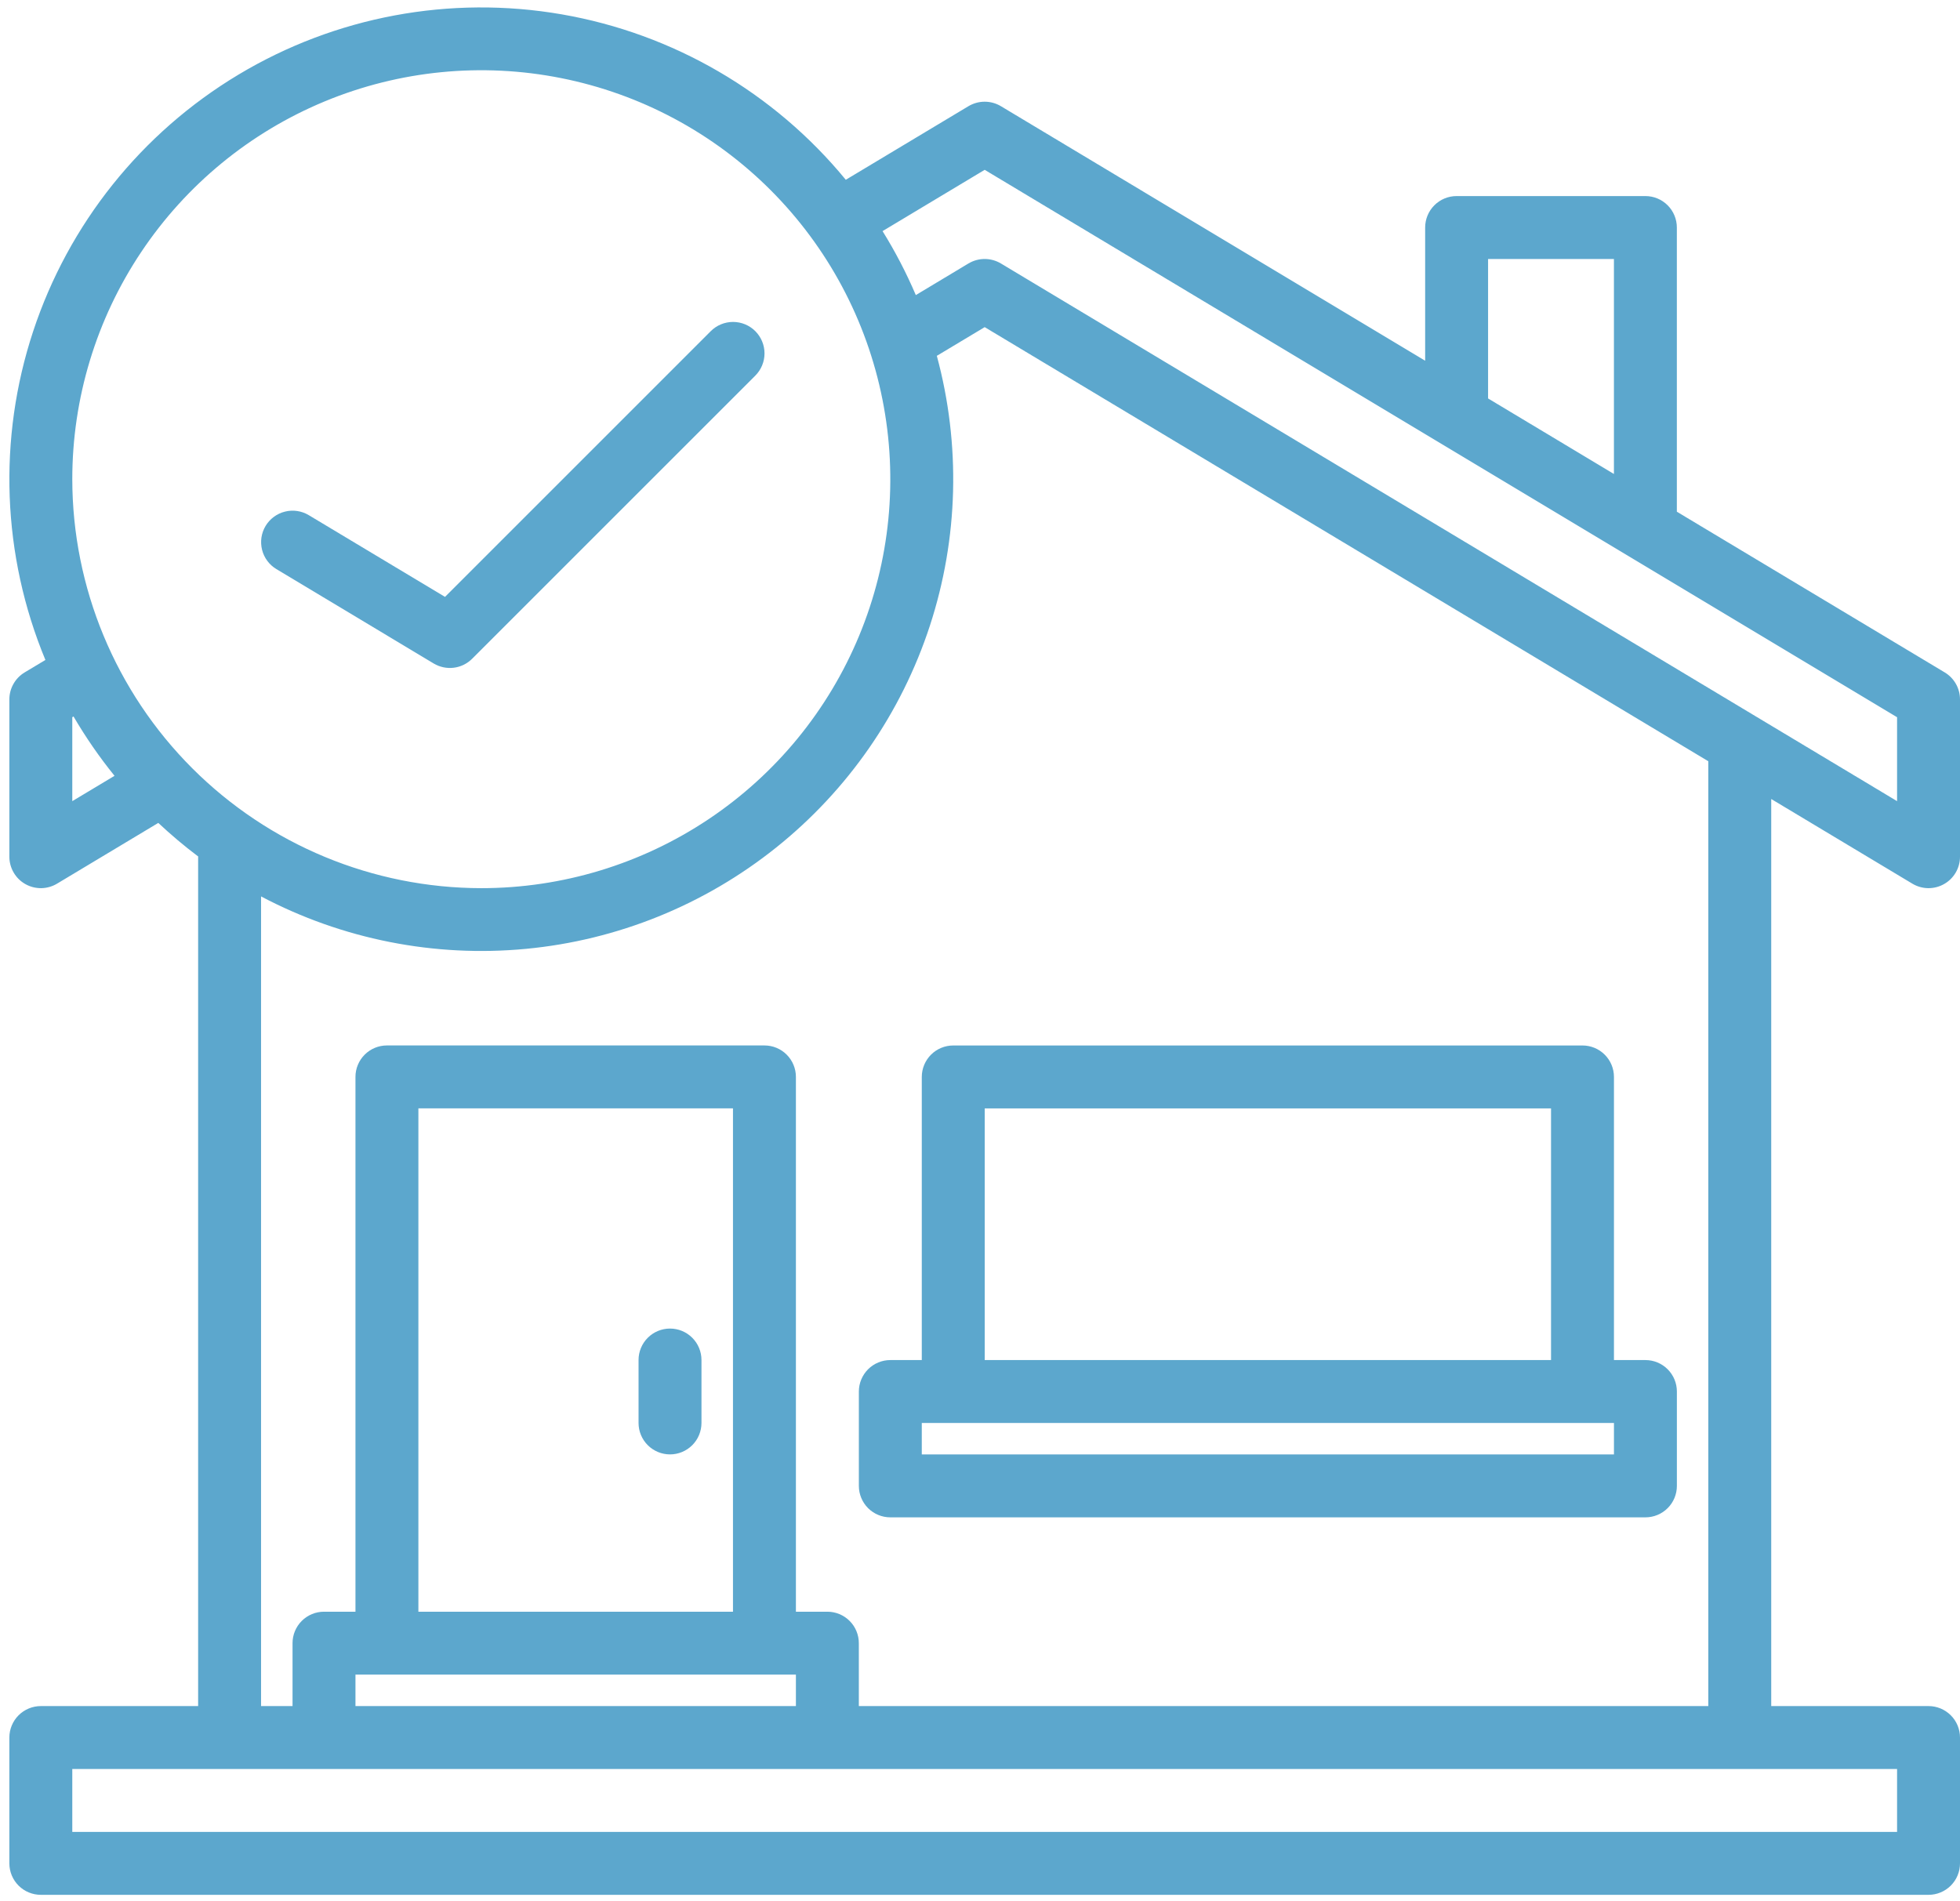 <svg width="67" height="65" viewBox="0 0 67 65" fill="none" xmlns="http://www.w3.org/2000/svg">
<path d="M65.371 30.21C65.534 30.308 65.72 30.361 65.911 30.364C66.101 30.366 66.289 30.318 66.454 30.224C66.62 30.131 66.758 29.995 66.854 29.83C66.95 29.666 67 29.479 67 29.288V23.911C67 23.725 66.952 23.543 66.861 23.381C66.769 23.219 66.638 23.084 66.478 22.988L57.321 17.494V7.779C57.321 7.493 57.208 7.22 57.006 7.018C56.804 6.816 56.531 6.703 56.245 6.703H49.792C49.507 6.703 49.234 6.816 49.032 7.018C48.83 7.22 48.717 7.493 48.717 7.779V12.332L34.214 3.63C34.047 3.53 33.855 3.477 33.66 3.477C33.465 3.477 33.274 3.53 33.106 3.63L28.912 6.146C26.457 3.157 23.01 1.15 19.199 0.49C15.388 -0.169 11.467 0.562 8.151 2.552C4.834 4.542 2.343 7.658 1.132 11.331C-0.08 15.004 0.07 18.99 1.552 22.562L0.842 22.988C0.683 23.084 0.551 23.219 0.46 23.381C0.368 23.543 0.32 23.725 0.32 23.911V29.288C0.32 29.479 0.371 29.666 0.467 29.83C0.563 29.995 0.7 30.131 0.866 30.224C1.032 30.318 1.219 30.366 1.41 30.364C1.6 30.361 1.786 30.308 1.95 30.21L5.411 28.133C5.845 28.54 6.3 28.924 6.775 29.281C6.775 29.292 6.773 29.304 6.773 29.315V58.326H1.396C1.111 58.326 0.837 58.44 0.635 58.641C0.434 58.843 0.32 59.116 0.32 59.402V63.704C0.32 63.989 0.434 64.262 0.635 64.464C0.837 64.666 1.111 64.779 1.396 64.779H65.925C66.21 64.779 66.483 64.666 66.685 64.464C66.887 64.262 67 63.989 67 63.704V59.402C67 59.116 66.887 58.843 66.685 58.641C66.483 58.44 66.21 58.326 65.925 58.326H60.547V27.316L65.371 30.21ZM50.868 8.854H55.17V16.204L50.868 13.622V8.854ZM2.471 27.389V24.52L2.513 24.494C2.929 25.205 3.397 25.883 3.915 26.523L2.471 27.389ZM2.471 16.382C2.471 13.617 3.291 10.914 4.828 8.615C6.364 6.316 8.547 4.524 11.102 3.465C13.657 2.407 16.468 2.13 19.18 2.67C21.892 3.209 24.384 4.541 26.339 6.496C28.294 8.451 29.626 10.943 30.165 13.655C30.705 16.367 30.428 19.178 29.369 21.733C28.311 24.288 26.519 26.471 24.22 28.007C21.921 29.544 19.218 30.364 16.453 30.364C12.746 30.36 9.192 28.885 6.571 26.264C3.95 23.643 2.475 20.089 2.471 16.382ZM32.024 12.165L33.66 11.184L58.396 26.025V58.326H29.358V56.175C29.358 55.89 29.245 55.616 29.043 55.415C28.842 55.213 28.568 55.1 28.283 55.1H27.207V36.816C27.207 36.531 27.094 36.258 26.892 36.056C26.691 35.854 26.417 35.741 26.132 35.741H13.226C12.941 35.741 12.667 35.854 12.466 36.056C12.264 36.258 12.151 36.531 12.151 36.816V55.1H11.075C10.79 55.1 10.516 55.213 10.315 55.415C10.113 55.616 10 55.89 10 56.175V58.326H8.924V30.646C11.703 32.113 14.849 32.736 17.977 32.439C21.105 32.143 24.078 30.939 26.531 28.976C28.985 27.014 30.811 24.377 31.787 21.391C32.763 18.404 32.845 15.198 32.024 12.165ZM27.207 57.251V58.326H12.151V57.251H27.207ZM14.302 55.1V37.892H25.056V55.1H14.302ZM64.849 60.477V62.628H2.471V60.477H64.849ZM34.214 9.007C34.047 8.907 33.855 8.854 33.66 8.854C33.465 8.854 33.274 8.907 33.106 9.007L31.306 10.088C30.983 9.331 30.603 8.6 30.169 7.901L33.66 5.806L64.849 24.52V27.389L34.214 9.007Z" fill="#5CA7CD"/>
<path d="M22.904 49.722C23.189 49.722 23.462 49.608 23.664 49.407C23.866 49.205 23.979 48.932 23.979 48.646V46.495C23.979 46.21 23.866 45.937 23.664 45.735C23.462 45.533 23.189 45.42 22.904 45.42C22.618 45.42 22.345 45.533 22.143 45.735C21.941 45.937 21.828 46.21 21.828 46.495V48.646C21.828 48.932 21.941 49.205 22.143 49.407C22.345 49.608 22.618 49.722 22.904 49.722Z" fill="#5CA7CD"/>
<path d="M31.51 36.818V46.497H30.435C30.15 46.497 29.876 46.61 29.674 46.812C29.473 47.014 29.359 47.287 29.359 47.572V50.799C29.359 51.084 29.473 51.358 29.674 51.559C29.876 51.761 30.15 51.874 30.435 51.874H56.246C56.532 51.874 56.805 51.761 57.007 51.559C57.209 51.358 57.322 51.084 57.322 50.799V47.572C57.322 47.287 57.209 47.014 57.007 46.812C56.805 46.61 56.532 46.497 56.246 46.497H55.171V36.818C55.171 36.532 55.058 36.259 54.856 36.057C54.654 35.855 54.381 35.742 54.095 35.742H32.586C32.301 35.742 32.027 35.855 31.825 36.057C31.624 36.259 31.51 36.532 31.51 36.818ZM55.171 49.723H31.51V48.648H55.171V49.723ZM33.661 37.893H53.02V46.497H33.661V37.893Z" fill="#5CA7CD"/>
<path d="M9.448 19.456L14.825 22.683C15.031 22.806 15.272 22.857 15.51 22.828C15.748 22.799 15.97 22.691 16.139 22.521L25.819 12.842C26.02 12.64 26.134 12.367 26.134 12.081C26.134 11.796 26.02 11.523 25.819 11.321C25.617 11.119 25.343 11.006 25.058 11.006C24.773 11.006 24.499 11.119 24.297 11.321L15.212 20.406L10.555 17.612C10.434 17.539 10.299 17.491 10.16 17.47C10.02 17.449 9.877 17.456 9.74 17.491C9.603 17.525 9.474 17.586 9.361 17.67C9.248 17.754 9.152 17.859 9.079 17.98C9.006 18.102 8.958 18.236 8.937 18.376C8.917 18.515 8.924 18.658 8.958 18.795C8.992 18.932 9.053 19.061 9.137 19.174C9.221 19.288 9.327 19.383 9.448 19.456Z" fill="#5CA7CD"/>
</svg>
